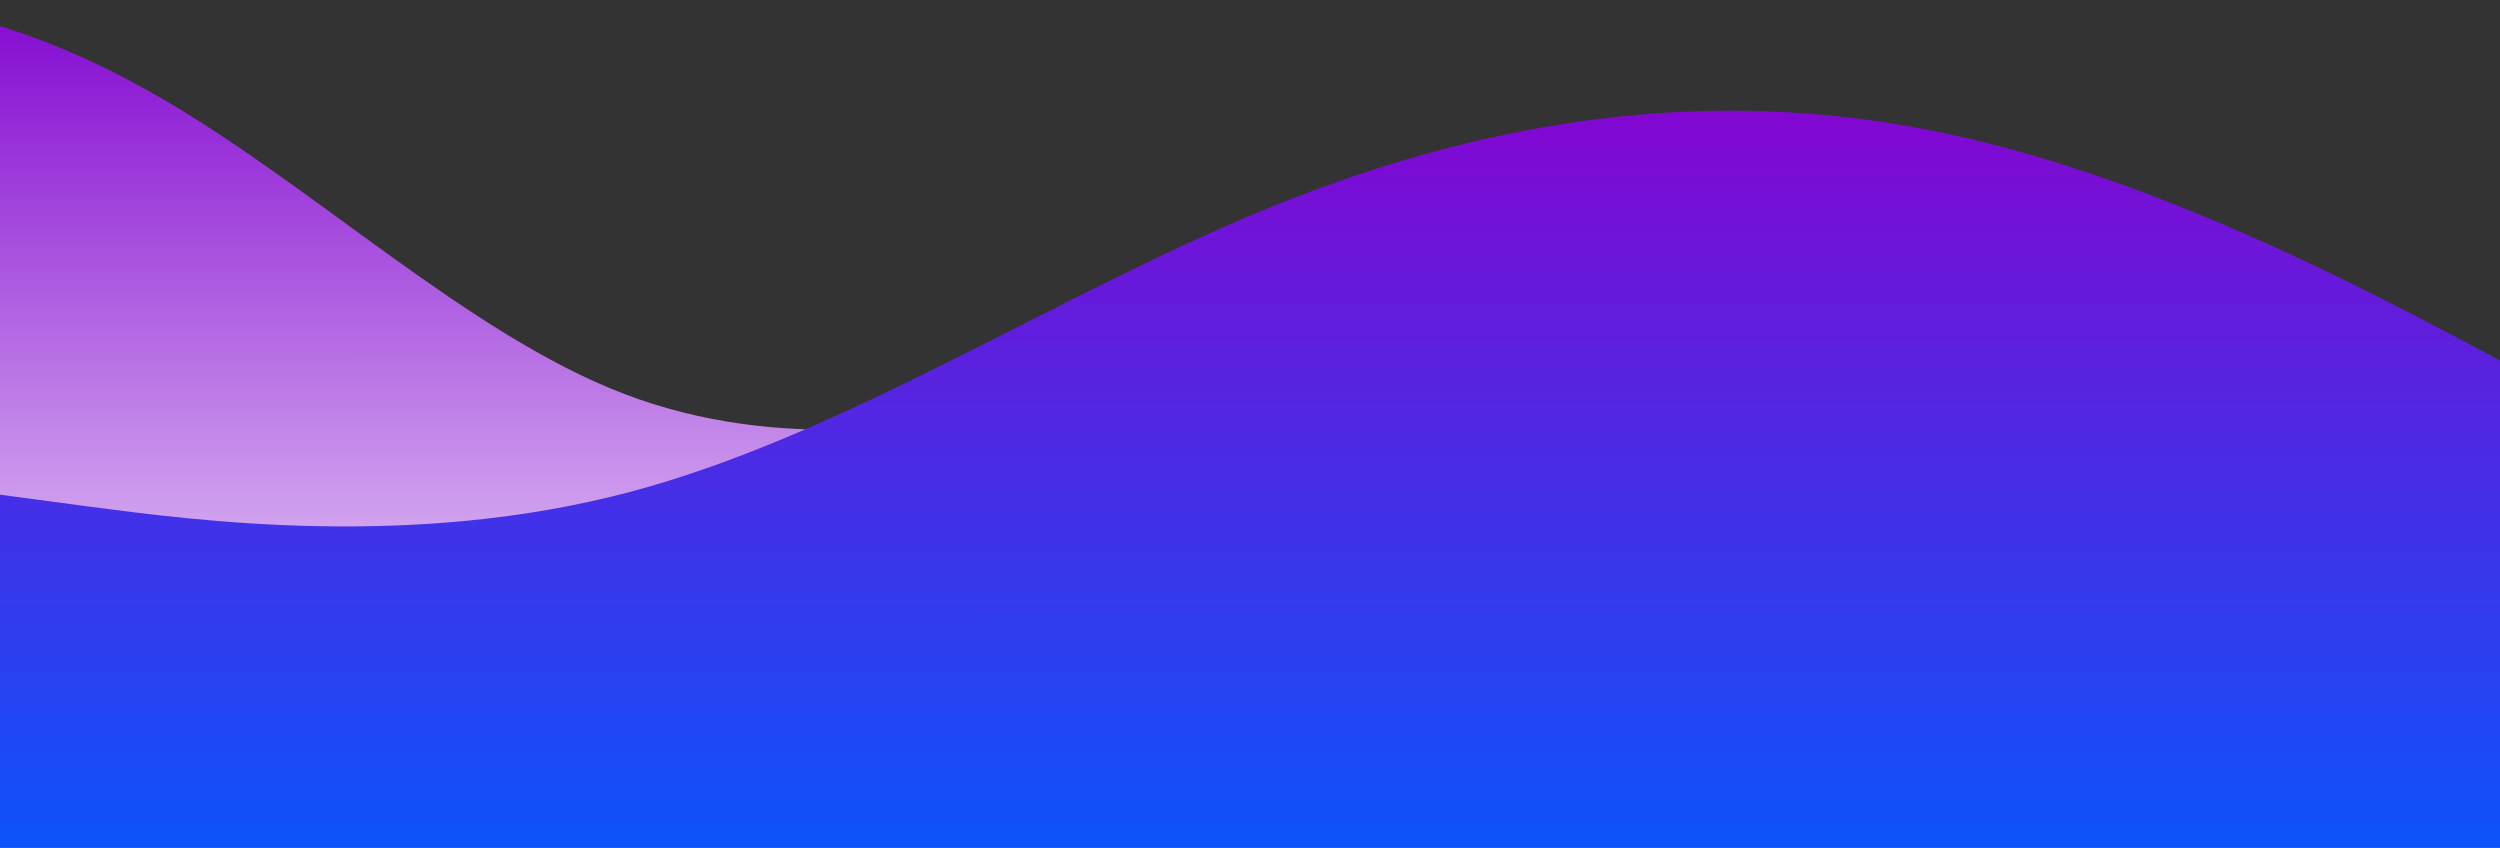 <?xml version="1.0" encoding="UTF-8"?> <svg xmlns="http://www.w3.org/2000/svg" width="1920" height="651" viewBox="0 0 1920 651" fill="none"><rect x="0" y="0" width="1920" height="651" fill="#333333" stroke="none"/> <path fill-rule="evenodd" clip-rule="evenodd" d="M838.987 302.585L779.414 314.052C718.813 325.519 599.666 348.453 479.494 302.572C359.323 256.692 240.181 141.997 120.011 73.179C-0.16 4.36 -119.305 -18.582 -239.48 15.821C-359.655 50.224 -478.805 141.972 -539.408 187.846L-598.983 233.72L-599 646.605L-539.427 646.607C-478.827 646.609 -359.68 646.613 -239.507 646.618C-119.333 646.622 -0.187 646.626 119.986 646.631C240.16 646.635 359.306 646.639 479.48 646.643C599.653 646.648 718.799 646.652 779.4 646.654L838.973 646.656L838.987 302.585Z" fill="url(#paint0_linear_215_951)"></path> <path fill-rule="evenodd" clip-rule="evenodd" d="M-15.983 377.76L66.873 388.855C151.158 399.949 316.871 422.138 484.008 377.747C651.145 333.357 816.85 222.387 983.986 155.803C1151.12 89.219 1316.83 67.022 1483.97 100.307C1651.12 133.593 1816.83 222.361 1901.12 266.745L1983.98 311.129L1984 710.604L1901.14 710.606C1816.86 710.609 1651.15 710.613 1484.01 710.617C1316.87 710.622 1151.16 710.626 984.018 710.631C816.878 710.635 651.167 710.639 484.027 710.644C316.887 710.648 151.176 710.652 66.892 710.655L-15.964 710.657L-15.983 377.76Z" fill="url(#paint1_linear_215_951)"></path> <defs> <linearGradient id="paint0_linear_215_951" x1="119.986" y1="646.631" x2="120.01" y2="0.026" gradientUnits="userSpaceOnUse"> <stop stop-color="white"></stop> <stop offset="1" stop-color="#8307D1"></stop> </linearGradient> <linearGradient id="paint1_linear_215_951" x1="984.018" y1="710.631" x2="984.002" y2="85.026" gradientUnits="userSpaceOnUse"> <stop stop-color="#005BFF"></stop> <stop offset="1" stop-color="#8307D1"></stop> </linearGradient> </defs> </svg> 